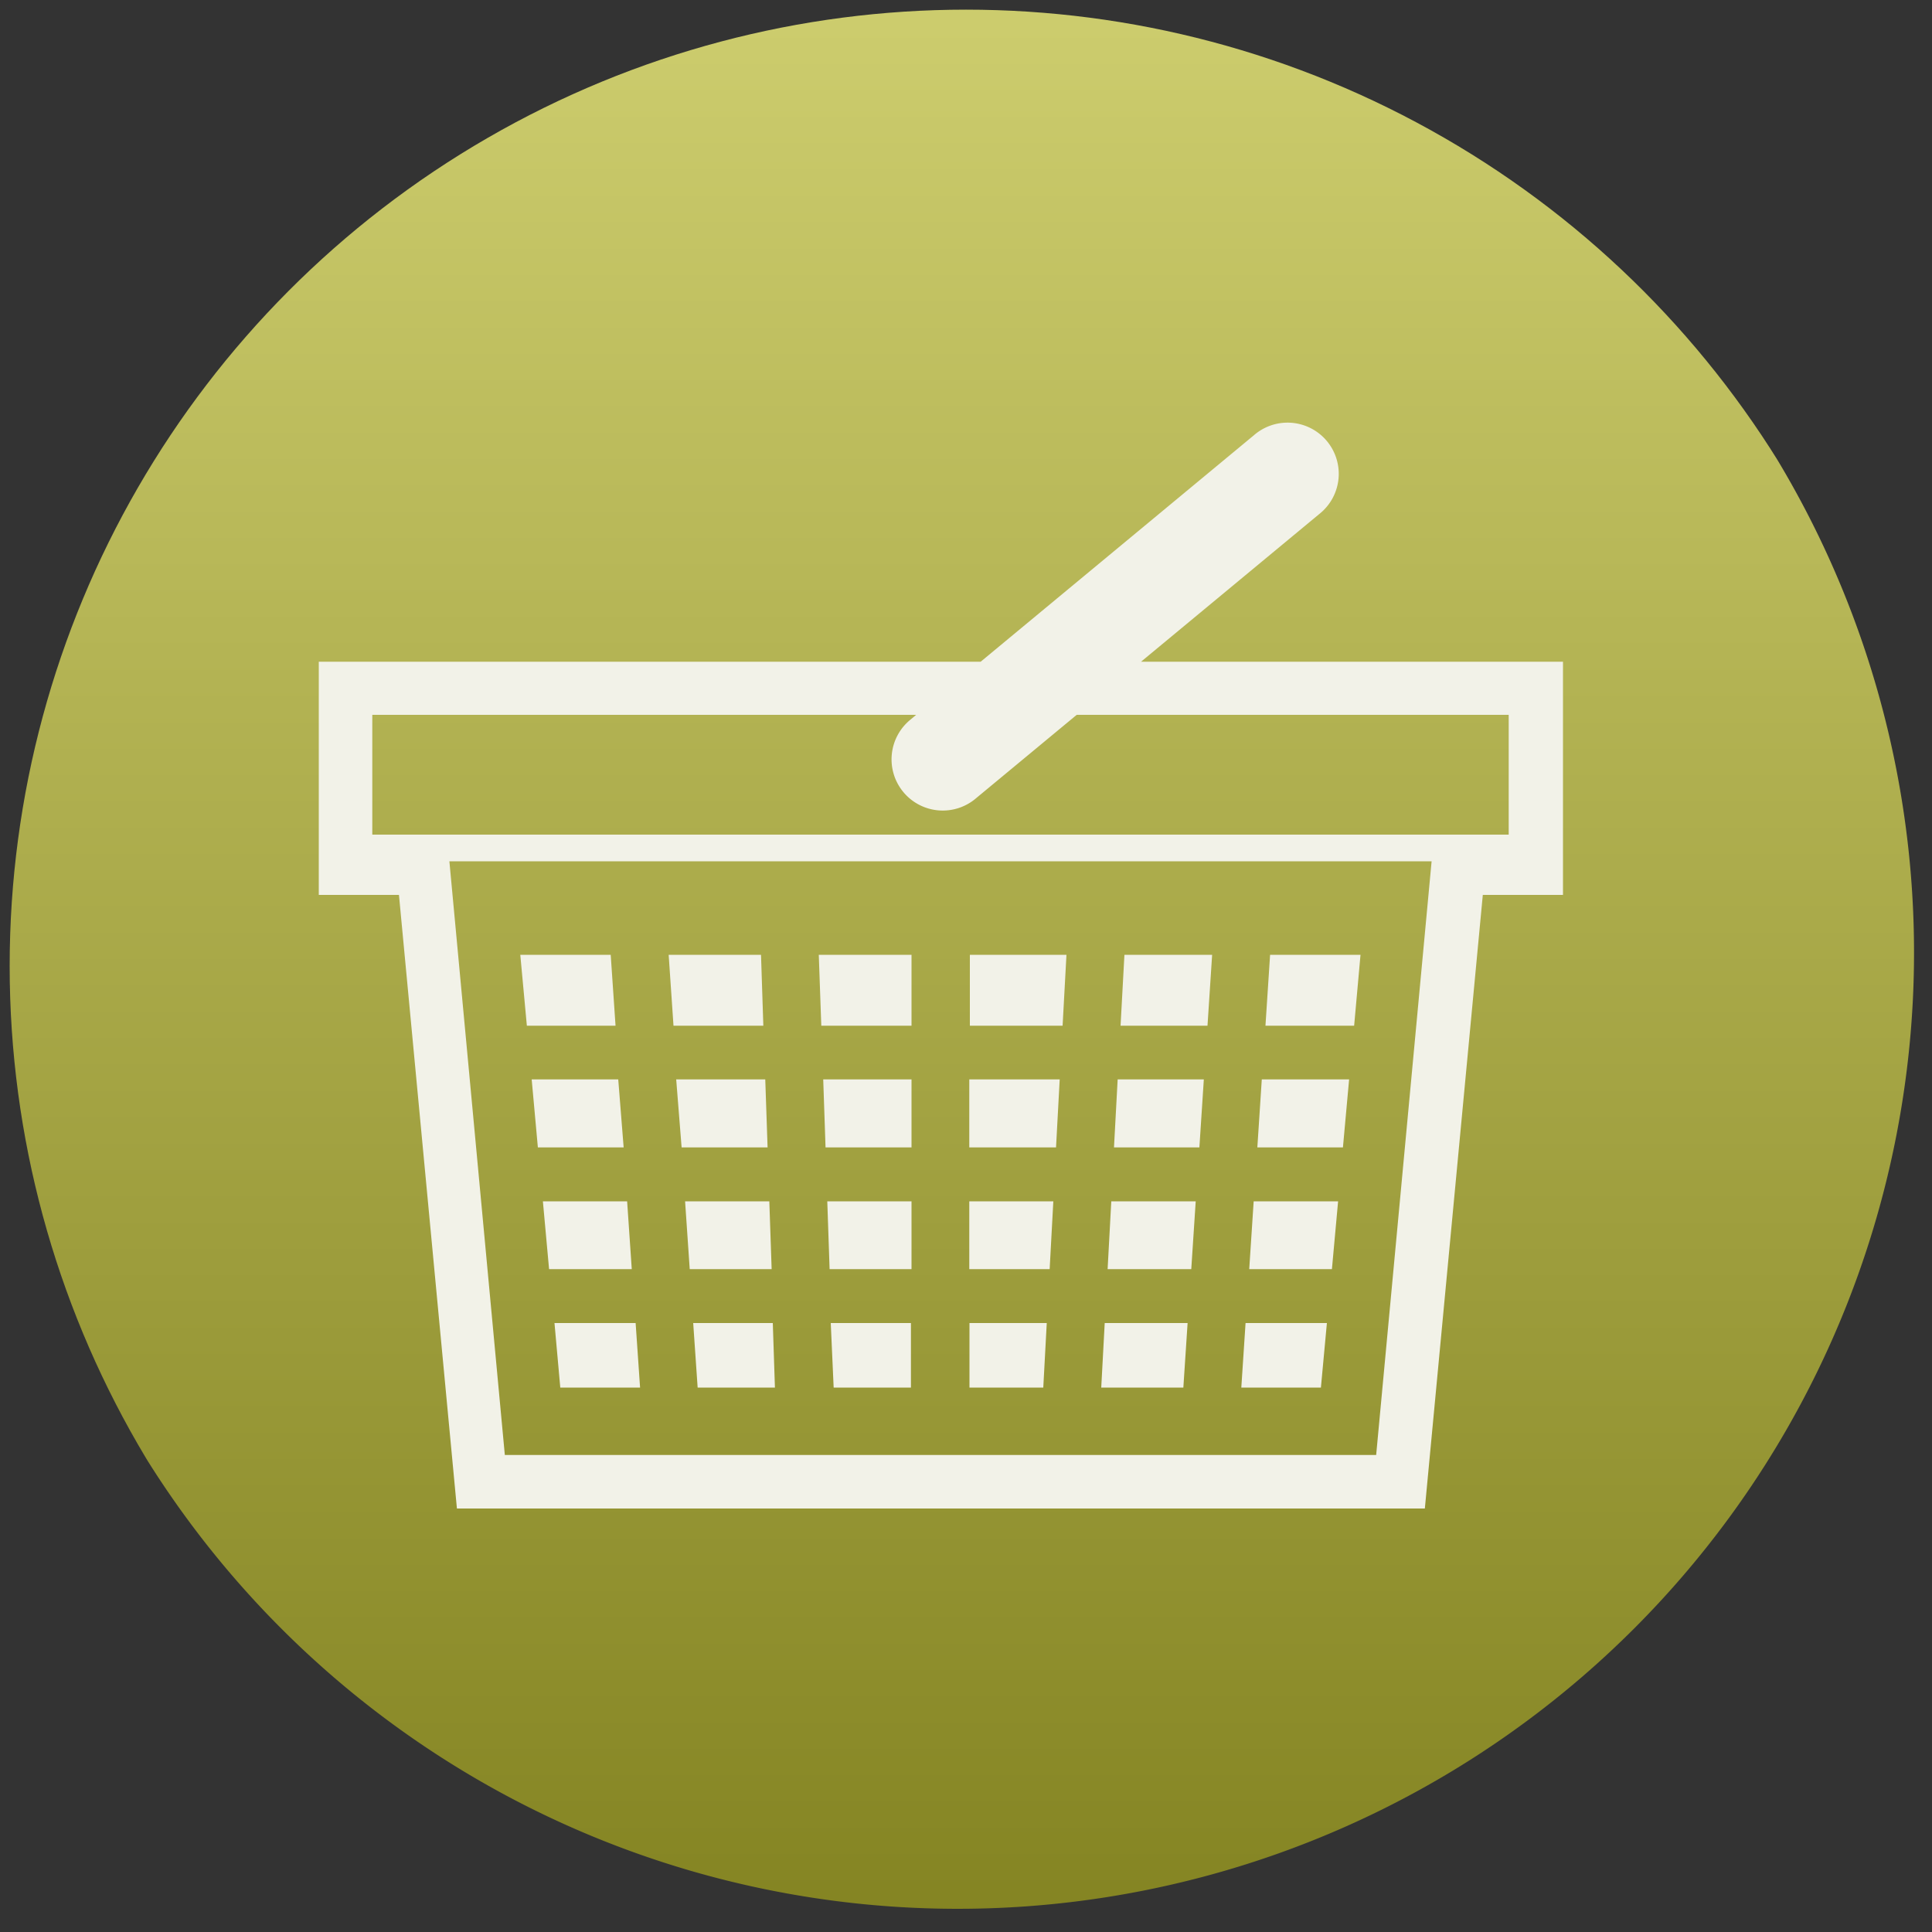<svg height="100" viewBox="0 0 100 100" width="100" xmlns="http://www.w3.org/2000/svg" xmlns:xlink="http://www.w3.org/1999/xlink"><rect x="0" y="0" width="100" height="100" fill="#333333" stroke="none"/><clipPath id="a"><circle cx="50" cy="50" r="49.5"/></clipPath><linearGradient id="b" gradientTransform="matrix(99 0 0 -99 1040.07 11014.3)" gradientUnits="userSpaceOnUse" x1="-10.01" x2="-10.01" y1="111.26" y2="110.26"><stop offset="0" stop-color="#cece6f"/><stop offset="1" stop-color="#848422"/></linearGradient><g clip-path="url(#a)"><path d="m49.57-.2a49.5 49.5 0 1 1 -49.5 49.5 49.5 49.5 0 0 1 49.5-49.5z" fill="url(#b)"/><g fill="#f2f2e8"><path d="m27.84 59.39h4.44l-.28-3.52h-4.48z"/><path d="m42.94 65.69h4.24v-3.51h-4.36z"/><path d="m42.73 59.39h4.45v-3.52h-4.57z"/><path d="m54.52 62.18h-4.35v3.51h4.16z"/><path d="m54.85 55.87h-4.68v3.52h4.49z"/><path d="m55.2 49.42h-5v3.67h4.8z"/><path d="m47.18 53.09v-3.67h-4.8l.13 3.67z"/><path d="m39.51 53.09-.12-3.67h-4.78l.25 3.67z"/><path d="m35.28 59.39h4.45l-.12-3.52h-4.61z"/><path d="m28.42 65.69h4.28l-.24-3.51h-4.36z"/><path d="m35.7 65.69h4.24l-.12-3.51h-4.36z"/><path d="m36.11 71.82h4l-.11-3.34h-4.12z"/><path d="m43.15 71.82h4v-3.34h-4.15z"/><path d="m54.18 68.48h-4v3.34h3.82z"/><path d="m61.47 68.48h-4.29l-.18 3.34h4.25z"/><path d="m61.89 62.18h-4.37l-.19 3.51h4.33z"/><path d="m69.26 62.18h-4.37l-.23 3.51h4.28z"/><path d="m69.83 55.87h-4.52l-.23 3.52h4.43z"/><path d="m62.31 55.87h-4.46l-.19 3.52h4.42z"/><path d="m62.74 49.42h-4.54l-.2 3.67h4.5z"/><path d="m31.86 53.09-.25-3.67h-4.68l.34 3.67z"/><path d="m29 71.82h4.13l-.23-3.34h-4.2z"/><path d="m68.68 68.48h-4.21l-.22 3.34h4.12z"/><path d="m70.42 49.42h-4.68l-.24 3.67h4.59z"/><path d="m59.06 34.25 9.22-7.64a2.65 2.65 0 1 0 -3.38-4.08l-14.14 11.72h-34.26v12.07h4.15l3 31.76h50.1l3-31.76h4.15v-12.07zm12.17 41.06h-45.1l-2.87-30.73h50.84zm6.86-32.11h-58.82v-6.2h28.15l-.26.22a2.65 2.65 0 1 0 3.38 4.08l5.19-4.3h22.36z"/></g></g></svg>